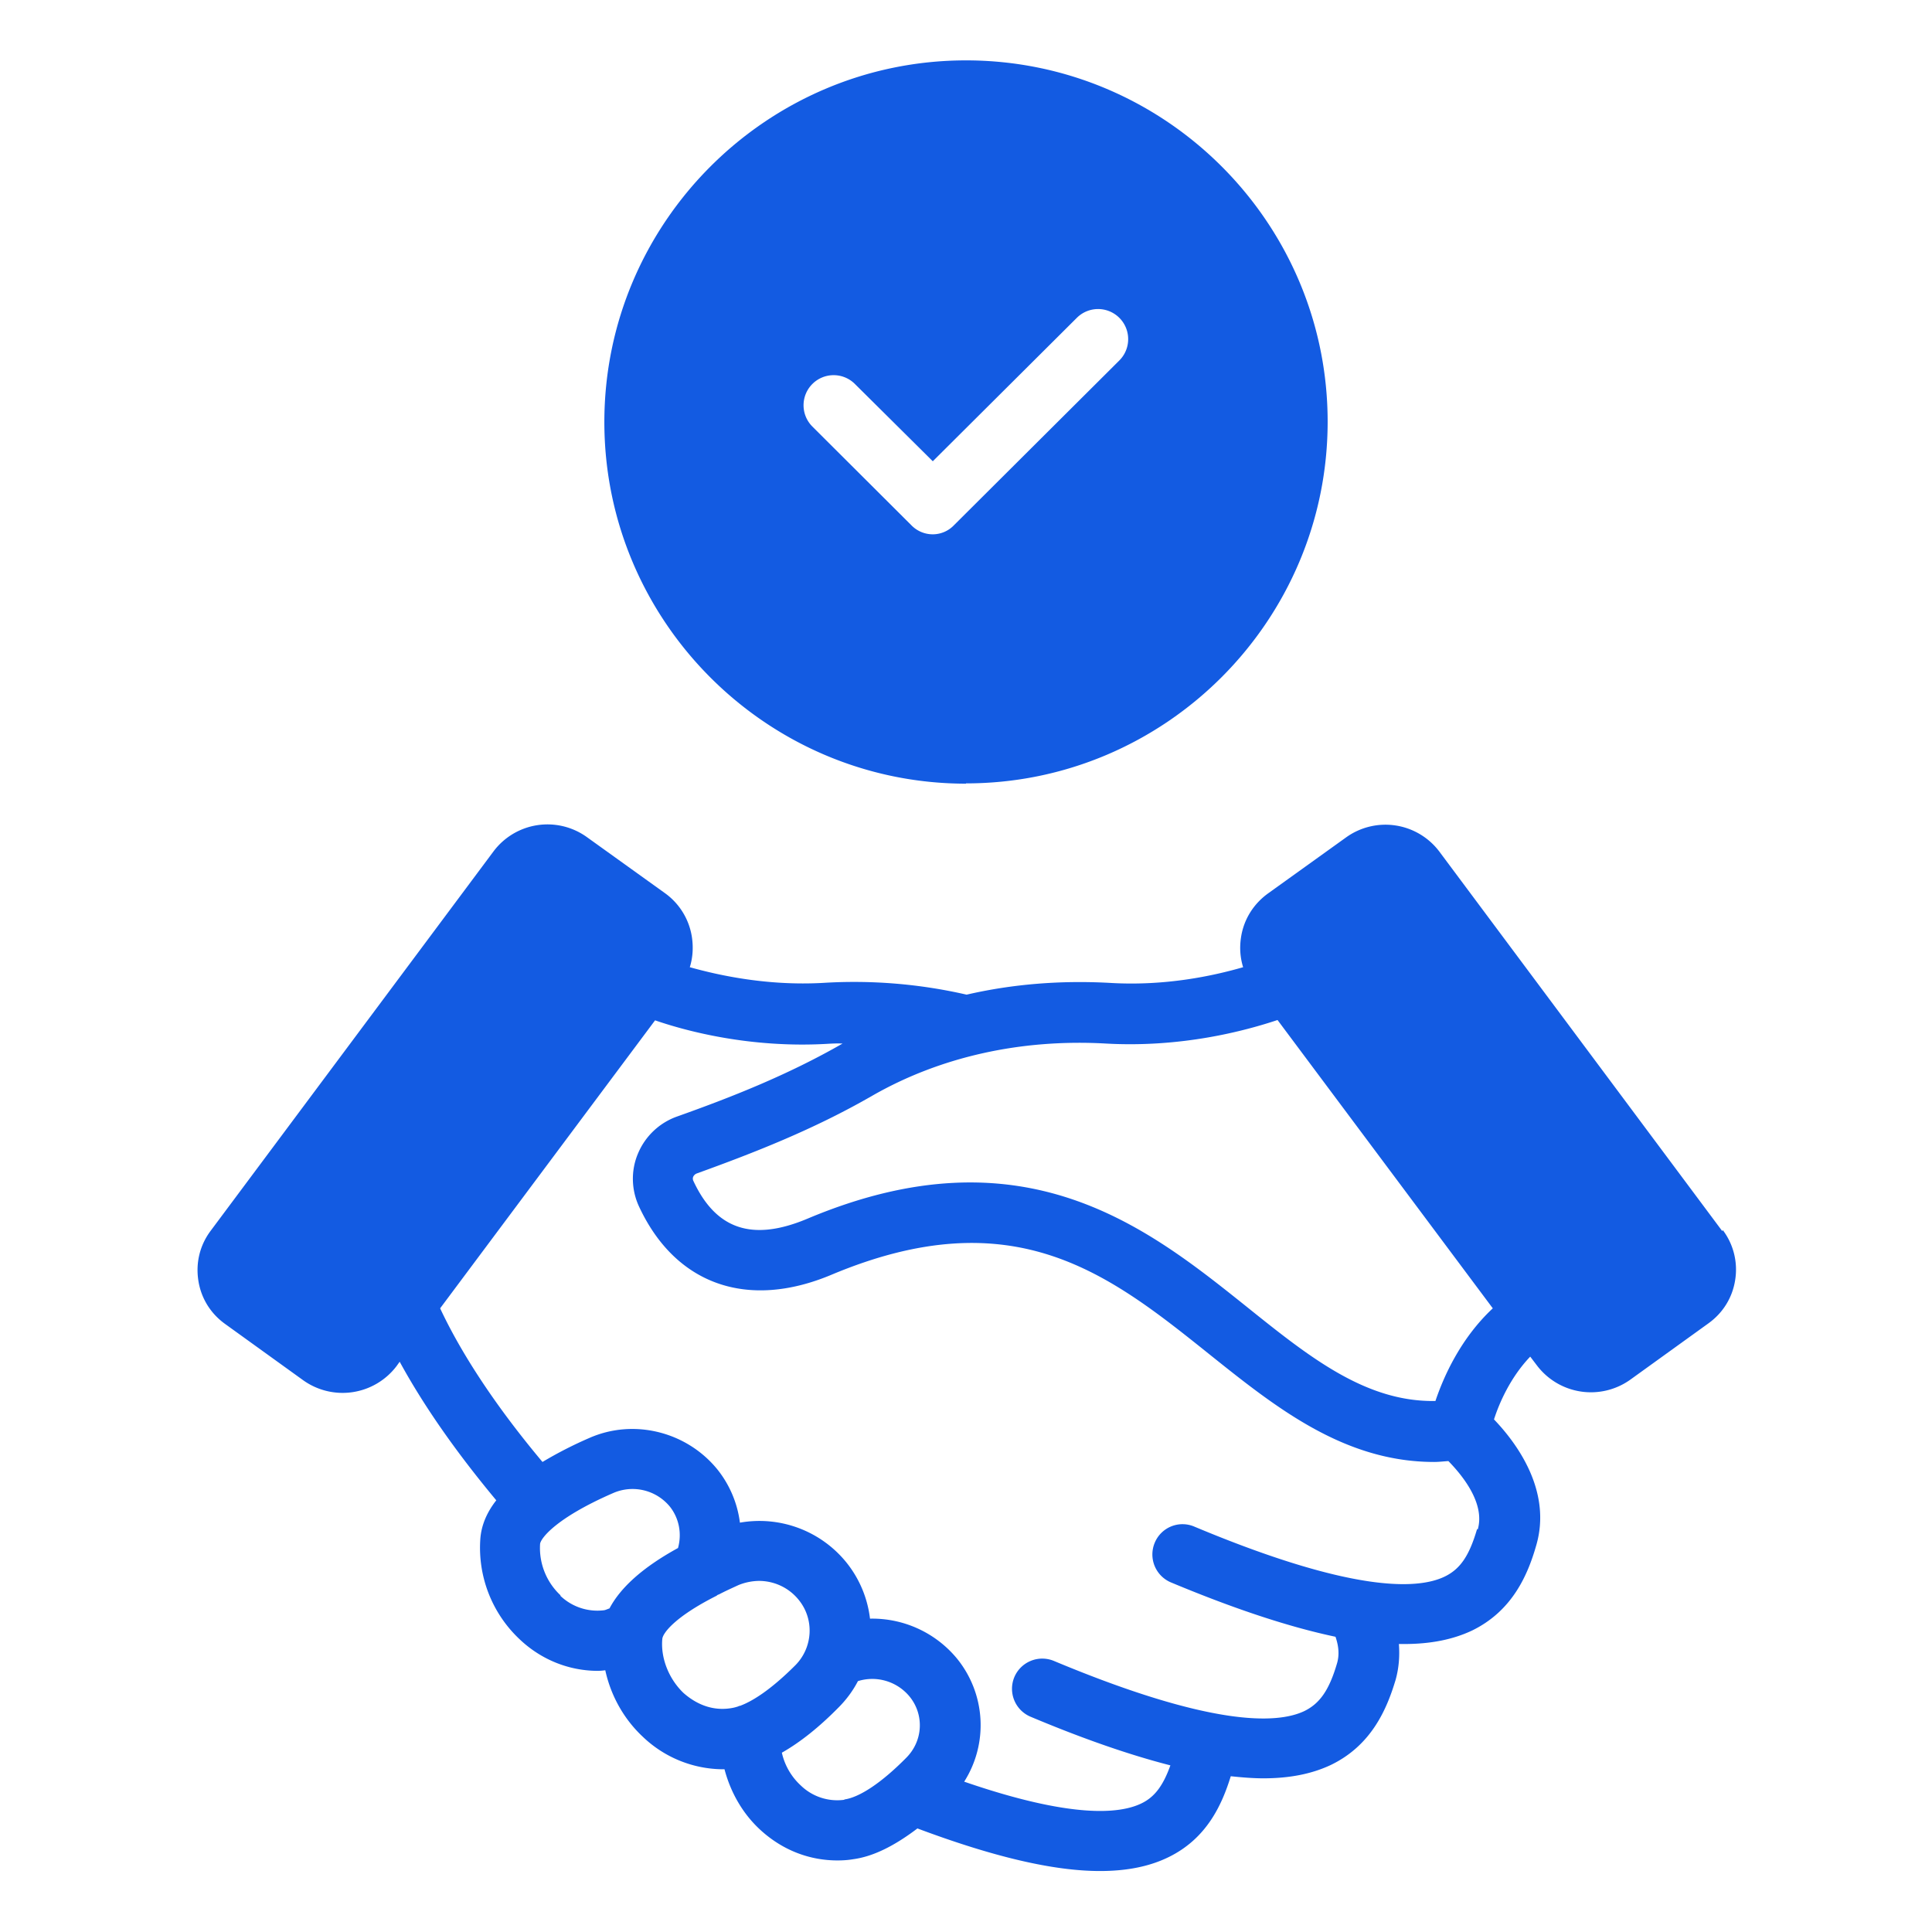 <svg xmlns="http://www.w3.org/2000/svg" width="48" height="48" viewBox="0 0 48 48" fill="none"><path d="m42.788 30.585-7.028-9.428a1.676 1.676 0 0 0-2.317-.352L31.5 22.2c-.36.262-.6.645-.667 1.087q-.059.383.052.743c-.75.217-1.935.472-3.307.39-1.23-.068-2.43.03-3.563.292a12.5 12.5 0 0 0-3.57-.292c-1.365.075-2.557-.18-3.307-.39.075-.24.09-.495.052-.75a1.65 1.65 0 0 0-.667-1.088l-1.943-1.395a1.676 1.676 0 0 0-2.317.353l-7.028 9.427c-.27.36-.375.795-.307 1.238.067.435.3.817.667 1.08L7.53 34.29a1.683 1.683 0 0 0 2.325-.353l.075-.105q.891 1.632 2.4 3.443-.362.461-.397.967a3.12 3.12 0 0 0 .982 2.49c.54.51 1.23.78 1.943.78q.09-.002.18-.015c.135.623.457 1.208.93 1.65a2.9 2.9 0 0 0 2.002.81H18c.15.57.45 1.103.893 1.508.54.495 1.207.757 1.912.757.128 0 .255-.007.39-.03.503-.067 1.035-.337 1.598-.765 1.882.705 3.375 1.058 4.537 1.058.668 0 1.23-.113 1.703-.345.952-.465 1.327-1.305 1.545-2.01.285.03.555.052.81.052.66 0 1.207-.112 1.672-.33 1.013-.487 1.395-1.387 1.613-2.115.082-.292.105-.592.082-.892h.135c.66 0 1.208-.113 1.673-.33 1.012-.488 1.395-1.388 1.605-2.123.397-1.365-.503-2.557-1.05-3.127.127-.398.405-1.043.9-1.56l.165.217a1.683 1.683 0 0 0 2.325.353l1.935-1.395c.367-.263.6-.645.667-1.08a1.63 1.63 0 0 0-.307-1.238zM27.48 25.927c1.883.105 3.45-.315 4.26-.585l5.348 7.163c-.803.75-1.223 1.702-1.425 2.302-1.725.03-3.12-1.08-4.688-2.34-2.475-1.98-5.55-4.447-10.912-2.19-1.373.578-2.28.27-2.843-.952 0-.008-.015-.038 0-.083a.16.16 0 0 1 .098-.09c1.387-.502 2.88-1.08 4.35-1.927 1.687-.968 3.697-1.418 5.812-1.298m-13.552 13.71a1.61 1.61 0 0 1-.51-1.275c.007-.127.367-.637 1.815-1.267a1.2 1.2 0 0 1 1.41.337c.232.293.3.675.202 1.028-.862.472-1.425.975-1.702 1.5-.045.015-.09.037-.128.045a1.33 1.33 0 0 1-1.095-.36zm2.527 1.088c0-.128.278-.54 1.35-1.08a.1.1 0 0 1 .053-.03c.142-.075.307-.15.487-.233a1.4 1.4 0 0 1 .51-.105c.375 0 .743.165.99.473.39.48.353 1.177-.082 1.62-.645.645-1.095.907-1.38 1.012h-.015a.1.1 0 0 0-.03.015c-.008 0-.023.008-.03.008-.068.022-.12.03-.165.037-.563.083-.968-.21-1.163-.382-.36-.345-.57-.863-.525-1.343zm4.523 3.99a1.3 1.3 0 0 1-1.08-.353 1.57 1.57 0 0 1-.473-.817c.45-.255.923-.63 1.41-1.125.195-.195.36-.42.48-.653a1.2 1.2 0 0 1 1.283.383c.367.45.337 1.102-.083 1.522-.6.608-1.155.983-1.537 1.035zm15.72-6.728c-.195.668-.42.998-.81 1.185-.69.33-2.333.383-6.218-1.245a.747.747 0 0 0-.982.405.753.753 0 0 0 .405.983c1.597.667 2.947 1.11 4.087 1.35.083.24.098.457.038.66-.195.667-.428.997-.81 1.185-.69.33-2.333.382-6.225-1.245a.753.753 0 0 0-.983.405.753.753 0 0 0 .405.982c1.32.555 2.475.953 3.473 1.208-.18.502-.39.787-.72.945-.555.27-1.77.367-4.403-.54a2.62 2.62 0 0 0-.187-3.068 2.73 2.73 0 0 0-2.153-.982 2.74 2.74 0 0 0-.592-1.403 2.78 2.78 0 0 0-2.64-.982 2.65 2.65 0 0 0-.57-1.335c-.773-.938-2.085-1.253-3.18-.765a10 10 0 0 0-1.155.592c-1.133-1.35-2.003-2.662-2.543-3.817l5.34-7.155c.803.277 2.378.69 4.26.585.128-.008.263-.015.39-.008h.008c-1.373.788-2.79 1.343-4.118 1.815a1.65 1.65 0 0 0-.967.923c-.173.412-.165.885.022 1.297.9 1.95 2.693 2.588 4.785 1.71 4.538-1.905 6.9-.022 9.398 1.98 1.642 1.313 3.337 2.67 5.58 2.67.112 0 .24-.015.352-.022.323.33.923 1.042.728 1.702zM24 19.463c4.95 0 8.985-4.036 8.985-8.986S28.95 1.5 24 1.5s-8.985 4.035-8.985 8.985S19.05 19.47 24 19.47zM20.183 9.54a.747.747 0 0 1 1.057 0l1.935 1.92 3.578-3.563a.747.747 0 1 1 1.057 1.058L23.7 13.05a.73.73 0 0 1-.525.225.74.74 0 0 1-.532-.225l-2.46-2.453a.747.747 0 0 1 0-1.057" fill="#135BE2"/></svg>